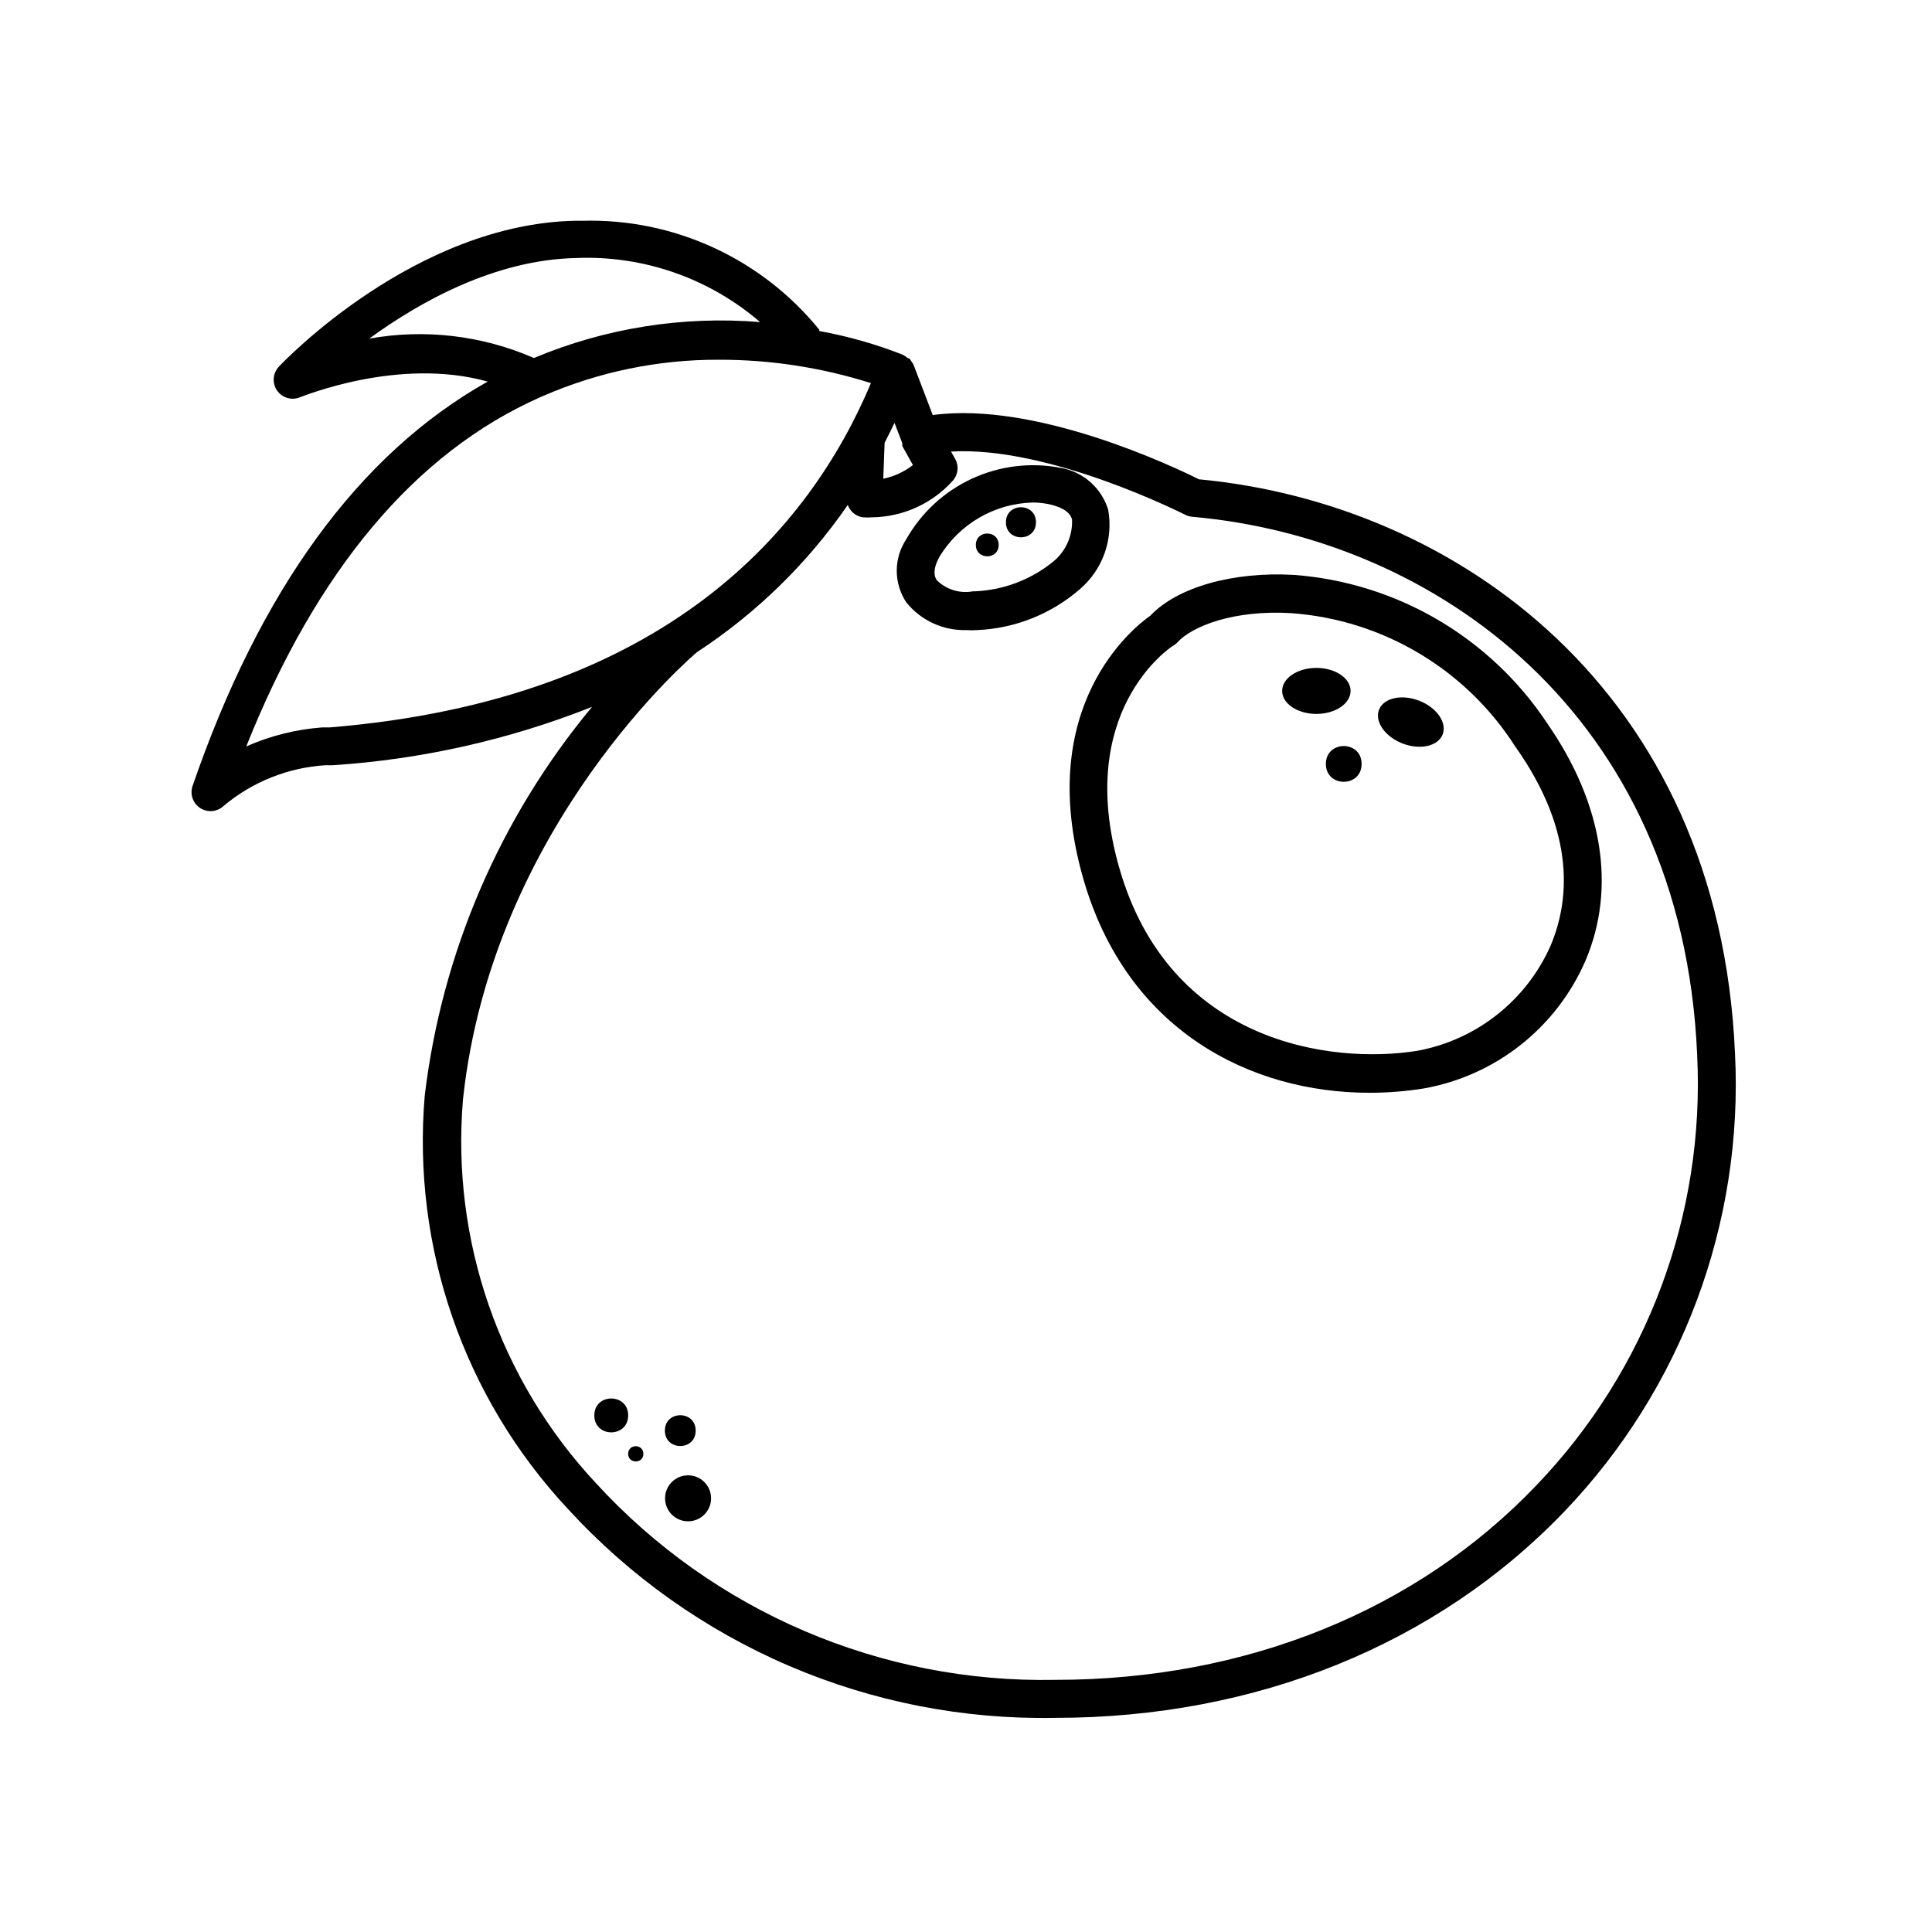 <?xml version="1.0" encoding="UTF-8"?>
<!-- Uploaded to: ICON Repo, www.iconrepo.com, Generator: ICON Repo Mixer Tools -->
<svg fill="#000000" width="800px" height="800px" version="1.1" viewBox="144 144 512 512" xmlns="http://www.w3.org/2000/svg">
 <g>
  <path d="m603.79 423.17c-4.18-96.43-74.16-145.8-142.07-152.15-6.348-3.176-43.074-20.758-70.535-17.027l-5.039-13.199h0.004c-0.184-0.414-0.418-0.805-0.707-1.156-0.09-0.176-0.191-0.344-0.301-0.504l-0.758-0.352c-0.332-0.301-0.707-0.555-1.105-0.758-7.168-2.82-14.59-4.93-22.168-6.297v-0.352c-15.289-18.848-38.469-29.516-62.727-28.871h-1.914c-42.371 0.855-77.031 37.031-78.492 38.594-1.703 1.734-1.93 4.438-0.531 6.426 1.395 1.988 4.016 2.699 6.223 1.684 0.301 0 25.797-10.73 49.574-4.082-34.258 19.246-60.457 55.418-78.293 107.41h0.004c-0.625 2.184 0.289 4.516 2.231 5.695 1.945 1.176 4.434 0.906 6.082-0.656 7.617-6.387 17.082-10.168 27.004-10.781h1.914c23.574-1.535 46.762-6.754 68.719-15.469-24.383 29.324-39.777 65.066-44.336 102.93-3.438 40.242 10.328 80.055 37.887 109.58 16.363 17.879 36.348 32.066 58.621 41.625 22.273 9.555 46.324 14.258 70.559 13.793 53.203 0 101.11-19.398 134.92-54.664l-0.004 0.004c31.145-32.527 47.512-76.445 45.242-121.42zm-225.36-161.82c0.906-1.781 1.781-3.543 2.621-5.289l2.066 5.391v0.402 0.352l2.82 5.039c-2.309 1.789-4.996 3.027-7.859 3.625zm-136.58-27.609c13.25-9.672 33.199-20.906 54.816-21.363 17.82-0.738 35.258 5.332 48.77 16.98-20.461-1.688-41.023 1.582-59.953 9.52-13.715-5.996-28.898-7.781-43.633-5.137zm-10.477 103.03h-1.965c-6.957 0.512-13.773 2.219-20.152 5.039 18.59-46.5 44.637-77.84 78.039-92.602l0.707-0.301h-0.004c14.672-6.379 30.508-9.637 46.504-9.574 13.672-0.027 27.27 2.066 40.305 6.199-16.223 38.59-54.262 83.934-143.43 91.238zm319.77 200.87c-31.738 33.25-77.031 51.539-127.46 51.539-46.172 0.922-90.512-18.055-121.72-52.094-25.613-27.414-38.426-64.387-35.266-101.77 7.809-72.699 61.465-118.04 62.02-118.5 15.719-10.285 29.289-23.531 39.949-38.996 0.629 1.738 2.156 2.996 3.981 3.273 0.824 0.062 1.648 0.062 2.469 0 8.109-0.102 15.809-3.566 21.262-9.57 1.539-1.621 1.824-4.062 0.707-5.996l-1.059-1.863c26.199-1.512 61.617 16.574 62.02 16.727 0.578 0.305 1.211 0.492 1.863 0.555 63.832 5.594 129.93 51.844 133.86 142.63h-0.004c2.109 42.266-13.312 83.531-42.621 114.06z"/>
  <path d="m310.47 519.1c0 5.981-8.969 5.981-8.969 0 0-5.977 8.969-5.977 8.969 0"/>
  <path d="m328.36 523.13c0 5.441-8.16 5.441-8.16 0s8.16-5.441 8.16 0"/>
  <path d="m504.84 346.45c0 6.312-9.469 6.312-9.469 0 0-6.316 9.469-6.316 9.469 0"/>
  <path d="m418.54 282.41c0 5.305-7.961 5.305-7.961 0 0-5.309 7.961-5.309 7.961 0"/>
  <path d="m408.66 288.41c0 4.027-6.047 4.027-6.047 0 0-4.031 6.047-4.031 6.047 0"/>
  <path d="m332.44 541.07c0 3.367-2.731 6.094-6.098 6.094-3.363 0-6.094-2.727-6.094-6.094 0-3.367 2.731-6.098 6.094-6.098 3.367 0 6.098 2.731 6.098 6.098"/>
  <path d="m501.92 327.1c0 3.367-4.059 6.098-9.066 6.098-5.008 0-9.07-2.731-9.07-6.098 0-3.367 4.062-6.098 9.07-6.098 5.008 0 9.066 2.731 9.066 6.098"/>
  <path d="m520.08 329.69c4.656 1.805 7.449 5.805 6.238 8.934-1.211 3.133-5.973 4.207-10.629 2.406-4.656-1.805-7.453-5.805-6.238-8.934 1.211-3.133 5.969-4.211 10.629-2.406"/>
  <path d="m314.5 529.28c0 2.688-4.031 2.688-4.031 0s4.031-2.688 4.031 0"/>
  <path d="m487.01 296.36c-16.273-0.957-31.035 3.273-38.137 10.781-4.535 3.176-30.832 24.031-17.836 69.574 11.488 40.305 44.285 56.879 75.875 56.879l-0.004 0.004c4.844 0 9.68-0.387 14.461-1.156 19.055-3.41 35.137-16.141 42.824-33.906 8.16-19.246 4.586-41.516-10.078-62.723v-0.004c-15.07-22.812-39.844-37.375-67.105-39.449zm67.914 98.242v0.004c-6.43 14.543-19.633 24.969-35.27 27.859-23.125 3.727-65.848-2.215-79.047-48.516-11.789-41.211 13.098-58.039 14.156-58.746 0.426-0.227 0.816-0.516 1.16-0.855 3.93-4.434 15.113-8.766 30.23-7.859h-0.004c24.242 1.727 46.242 14.801 59.352 35.266 16.523 23.227 14.207 41.566 9.422 52.852z"/>
  <path d="m437.68 279.09c-0.863-2.82-2.484-5.344-4.688-7.301-2.207-1.957-4.906-3.266-7.809-3.785-7.953-1.555-16.195-0.566-23.555 2.824-7.359 3.391-13.469 9.012-17.453 16.07-1.648 2.477-2.527 5.387-2.527 8.363 0 2.973 0.879 5.883 2.527 8.363 3.84 4.777 9.688 7.5 15.82 7.356 0.988 0.066 1.98 0.066 2.973 0 10.055-0.438 19.664-4.273 27.254-10.883 6.031-5.191 8.867-13.18 7.457-21.008zm-14.762 13.906v-0.004c-5.828 4.672-12.992 7.371-20.453 7.711h-0.605c-3.477 0.652-7.055-0.438-9.574-2.922-1.008-1.41-0.805-3.477 0.605-6.098 5.219-8.75 14.551-14.223 24.738-14.512 1.695-0.012 3.391 0.195 5.039 0.605 3.125 0.805 5.039 2.117 5.441 3.981h-0.004c0.164 4.359-1.762 8.535-5.188 11.234z"/>
 </g>
</svg>
